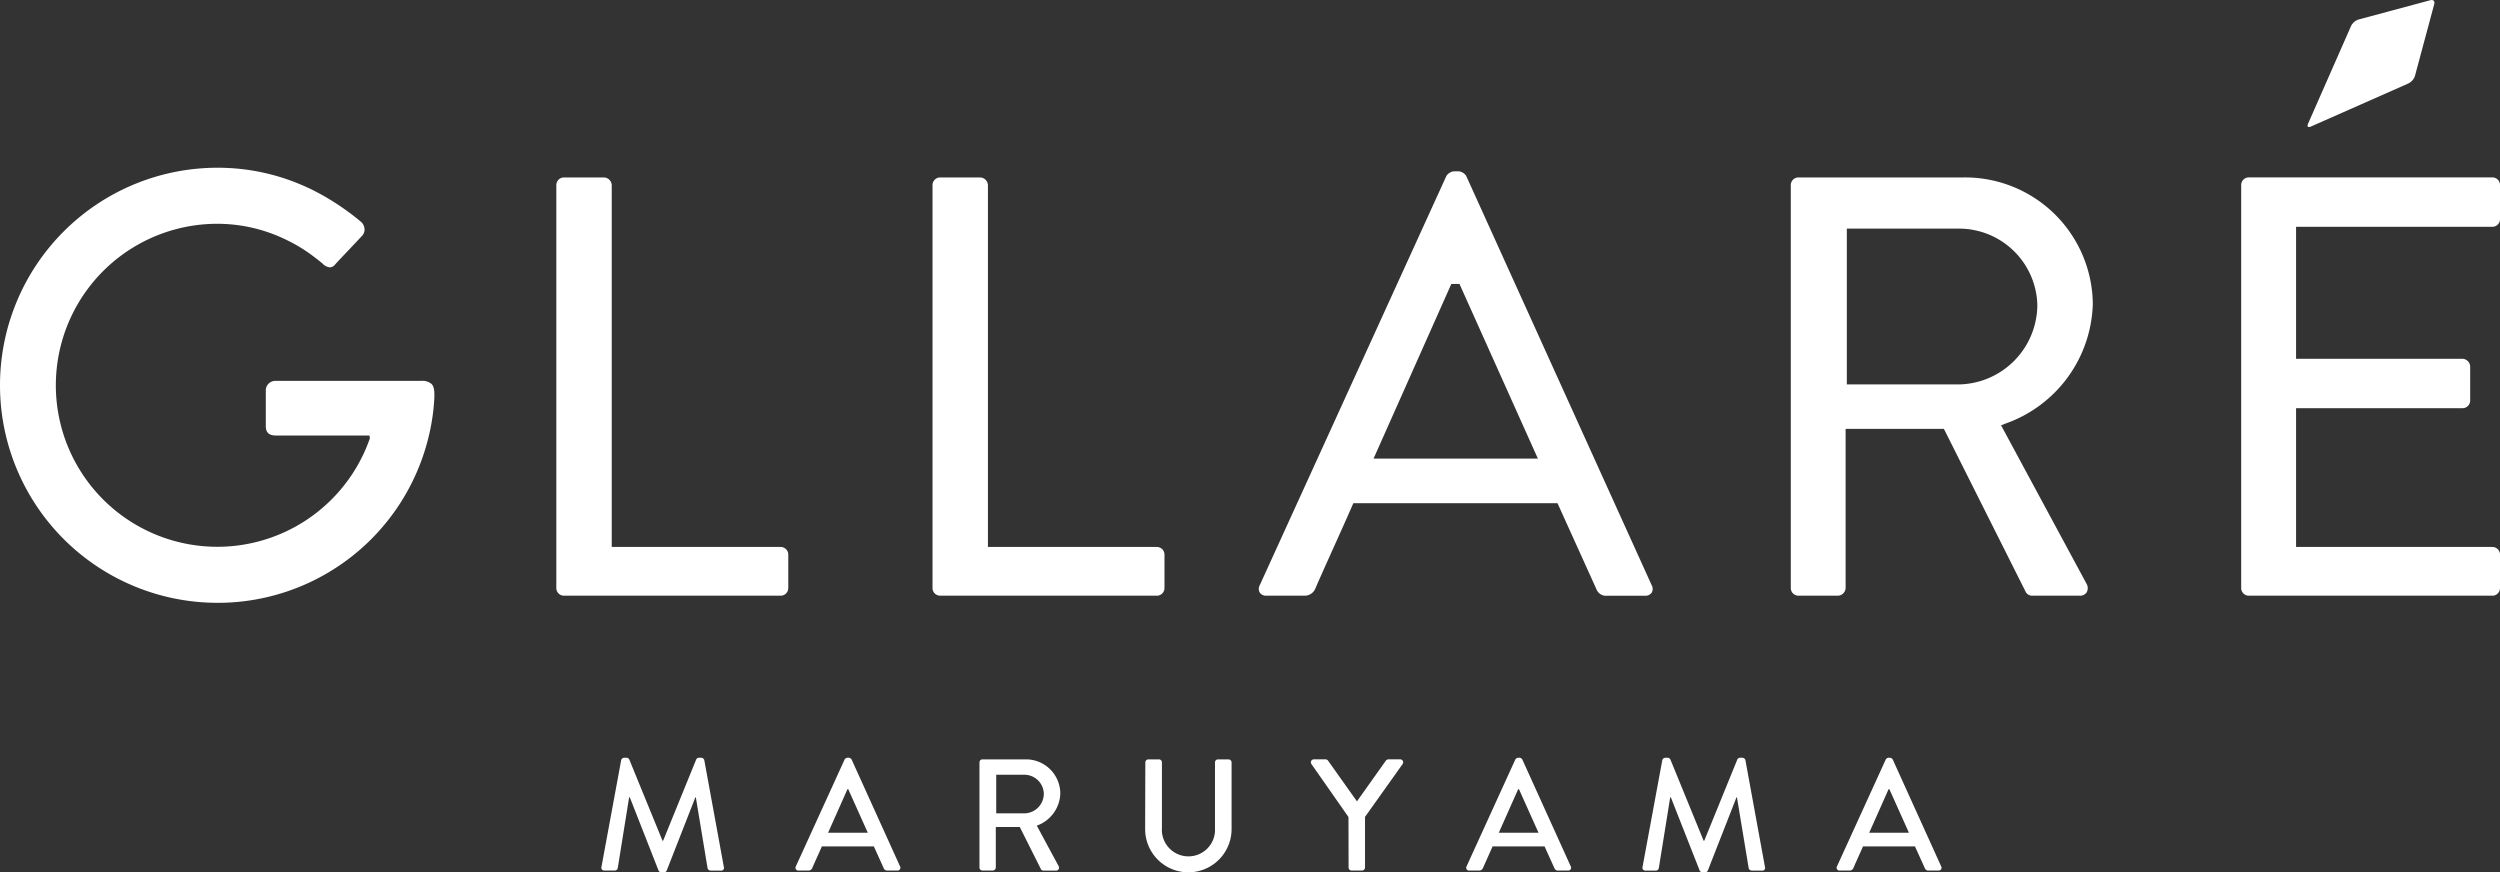 <svg data-name="グループ 73" xmlns="http://www.w3.org/2000/svg" width="168.329" height="58.724"><rect width="100%" height="100%" fill="#333333" stroke="none"/><defs><clipPath id="a"><path data-name="長方形 1" fill="#fff" d="M0 0h168.329v58.724H0z"/></clipPath></defs><g data-name="グループ 1" clip-path="url(#a)" fill="#fff"><path data-name="パス 1" d="M52.562 36.828H41.189V12.461a.541.541 0 0 0-.513-.513h-2.705a.514.514 0 0 0-.513.513v27.135a.514.514 0 0 0 .513.513h14.592a.514.514 0 0 0 .513-.513v-2.255a.514.514 0 0 0-.513-.513"/><path data-name="パス 2" d="M77.892 36.828H66.519V12.461a.541.541 0 0 0-.513-.513h-2.705a.515.515 0 0 0-.513.513v27.135a.515.515 0 0 0 .513.513h14.592a.514.514 0 0 0 .513-.513v-2.255a.514.514 0 0 0-.513-.513"/><path data-name="パス 3" d="M98.716 11.833a.724.724 0 0 0-.455-.295h-.41a.723.723 0 0 0-.459.3L84.813 39.42a.493.493 0 0 0 .008.478.512.512 0 0 0 .448.211h2.582a.769.769 0 0 0 .7-.454c.411-.946.839-1.894 1.252-2.812s.84-1.863 1.249-2.8l.069-.16h13.749l2.612 5.771a.692.692 0 0 0 .7.459h2.582a.512.512 0 0 0 .448-.211.493.493 0 0 0 .008-.478ZM92.483 30.88l5.237-11.762h.549l5.28 11.762Z"/><path data-name="パス 4" d="M132.239 11.948h-11.148a.515.515 0 0 0-.514.513v27.135a.515.515 0 0 0 .514.513h2.664a.541.541 0 0 0 .513-.513V28.878h6.618l.074.146 5.451 10.862a.5.5 0 0 0 .419.223h3.2a.52.52 0 0 0 .472-.235.575.575 0 0 0-.009-.563l-5.757-10.673.276-.111a8.8 8.8 0 0 0 5.9-8.074 8.6 8.6 0 0 0-8.67-8.506m-.331 13.937h-7.561V15.393h7.561a5.275 5.275 0 0 1 5.266 5.143 5.379 5.379 0 0 1-5.266 5.348"/><path data-name="パス 5" d="M167.816 15.27a.514.514 0 0 0 .513-.513v-2.3a.514.514 0 0 0-.513-.513h-16.4a.514.514 0 0 0-.513.513v27.139a.514.514 0 0 0 .513.513h16.4a.514.514 0 0 0 .513-.513v-2.255a.514.514 0 0 0-.513-.513h-13.218v-9.344h11.21a.514.514 0 0 0 .513-.513v-2.3a.54.54 0 0 0-.513-.513h-11.21V15.27Z"/><path data-name="パス 6" d="M14.647 40.588a14.647 14.647 0 0 1 0-29.294 14.316 14.316 0 0 1 5.983 1.3c.344.152.7.336 1.135.578a17.226 17.226 0 0 1 2.561 1.779.709.709 0 0 1 .22.5.611.611 0 0 1-.178.436c-.3.325-.6.638-.893.95s-.6.627-.894.951a.5.5 0 0 1-.37.214.809.809 0 0 1-.492-.254c-.237-.2-.494-.4-.786-.613a10.551 10.551 0 0 0-1.662-.99 10.573 10.573 0 0 0-4.625-1.077 10.874 10.874 0 1 0 10.236 14.51l.022-.062-.026-.193h-6.322c-.437 0-.659-.208-.659-.618v-2.4a.638.638 0 0 1 .659-.659h9.8a.959.959 0 0 1 .7.206c.188.192.2.513.188.945a13.959 13.959 0 0 1-.4 2.676 14.61 14.61 0 0 1-14.2 11.117"/><path data-name="パス 7" d="M41.825 51.182a.217.217 0 0 1 .193-.161h.171a.217.217 0 0 1 .182.118l2.236 5.467h.043l2.225-5.467a.2.2 0 0 1 .182-.118h.171a.217.217 0 0 1 .193.161l1.316 7.19a.182.182 0 0 1-.193.246h-.7a.222.222 0 0 1-.2-.149l-.792-4.783h-.032l-1.926 4.922a.182.182 0 0 1-.182.117h-.192a.192.192 0 0 1-.182-.117l-1.934-4.926h-.043l-.77 4.783a.208.208 0 0 1-.193.149h-.7a.192.192 0 0 1-.2-.246Z"/><path data-name="パス 8" d="m53.584 58.338 3.285-7.2a.251.251 0 0 1 .182-.118h.107a.251.251 0 0 1 .182.118l3.263 7.2a.189.189 0 0 1-.182.278h-.674a.249.249 0 0 1-.246-.16l-.663-1.466h-3.5c-.214.492-.439.974-.653 1.466a.269.269 0 0 1-.246.16h-.674a.189.189 0 0 1-.182-.278m4.847-2.268-1.316-2.932h-.053l-1.305 2.932Z"/><path data-name="パス 9" d="M65.949 51.33a.2.2 0 0 1 .2-.2h2.91a2.309 2.309 0 0 1 2.333 2.29 2.374 2.374 0 0 1-1.583 2.172l1.466 2.718a.2.2 0 0 1-.182.31h-.835a.2.2 0 0 1-.171-.1l-1.423-2.835h-1.615v2.728a.211.211 0 0 1-.2.2h-.7a.2.2 0 0 1-.2-.2Zm3.028 3.435a1.329 1.329 0 0 0 1.305-1.327 1.311 1.311 0 0 0-1.305-1.273h-1.9v2.6Z"/><path data-name="パス 10" d="M77.117 51.33a.21.21 0 0 1 .2-.2h.717a.2.2 0 0 1 .2.2v4.419a1.79 1.79 0 1 0 3.573.021v-4.44a.2.2 0 0 1 .2-.2h.717a.211.211 0 0 1 .2.2v4.494a2.91 2.91 0 0 1-5.82 0Z"/><path data-name="パス 11" d="m90.795 55.011-2.5-3.573a.2.2 0 0 1 .171-.31h.792a.213.213 0 0 1 .171.1l1.937 2.728 1.937-2.728a.231.231 0 0 1 .171-.1h.8a.2.2 0 0 1 .171.31l-2.536 3.563v3.413a.21.21 0 0 1-.2.2h-.706a.2.2 0 0 1-.2-.2Z"/><path data-name="パス 12" d="m98.744 58.338 3.285-7.2a.252.252 0 0 1 .182-.118h.107a.251.251 0 0 1 .182.118l3.263 7.2a.189.189 0 0 1-.182.278h-.674a.25.25 0 0 1-.246-.16l-.663-1.466h-3.5c-.214.492-.439.974-.652 1.466a.269.269 0 0 1-.246.16h-.674a.189.189 0 0 1-.182-.278m4.847-2.268-1.316-2.932h-.054l-1.305 2.932Z"/><path data-name="パス 13" d="M111.925 51.182a.216.216 0 0 1 .193-.161h.171a.218.218 0 0 1 .182.118l2.236 5.467h.043l2.226-5.467a.2.2 0 0 1 .182-.118h.171a.217.217 0 0 1 .192.161l1.316 7.19a.182.182 0 0 1-.193.246h-.7a.222.222 0 0 1-.2-.149l-.792-4.783h-.032l-1.926 4.922a.182.182 0 0 1-.182.117h-.192a.192.192 0 0 1-.182-.117l-1.937-4.922h-.043l-.77 4.783a.208.208 0 0 1-.193.149h-.7a.192.192 0 0 1-.2-.246Z"/><path data-name="パス 14" d="m123.685 58.338 3.285-7.2a.251.251 0 0 1 .182-.118h.107a.251.251 0 0 1 .182.118l3.263 7.2a.189.189 0 0 1-.182.278h-.674a.25.25 0 0 1-.246-.16l-.663-1.466h-3.5c-.214.492-.439.974-.652 1.466a.269.269 0 0 1-.246.16h-.674a.189.189 0 0 1-.182-.278m4.846-2.268-1.316-2.932h-.054l-1.305 2.932Z"/><path data-name="パス 15" d="M162.171 5.614a.87.87 0 0 0 .431-.5l1.3-4.84c.052-.195-.064-.312-.26-.26l-4.839 1.3a.87.87 0 0 0-.5.431l-2.9 6.59c-.081.185 0 .269.188.188Z"/></g></svg>